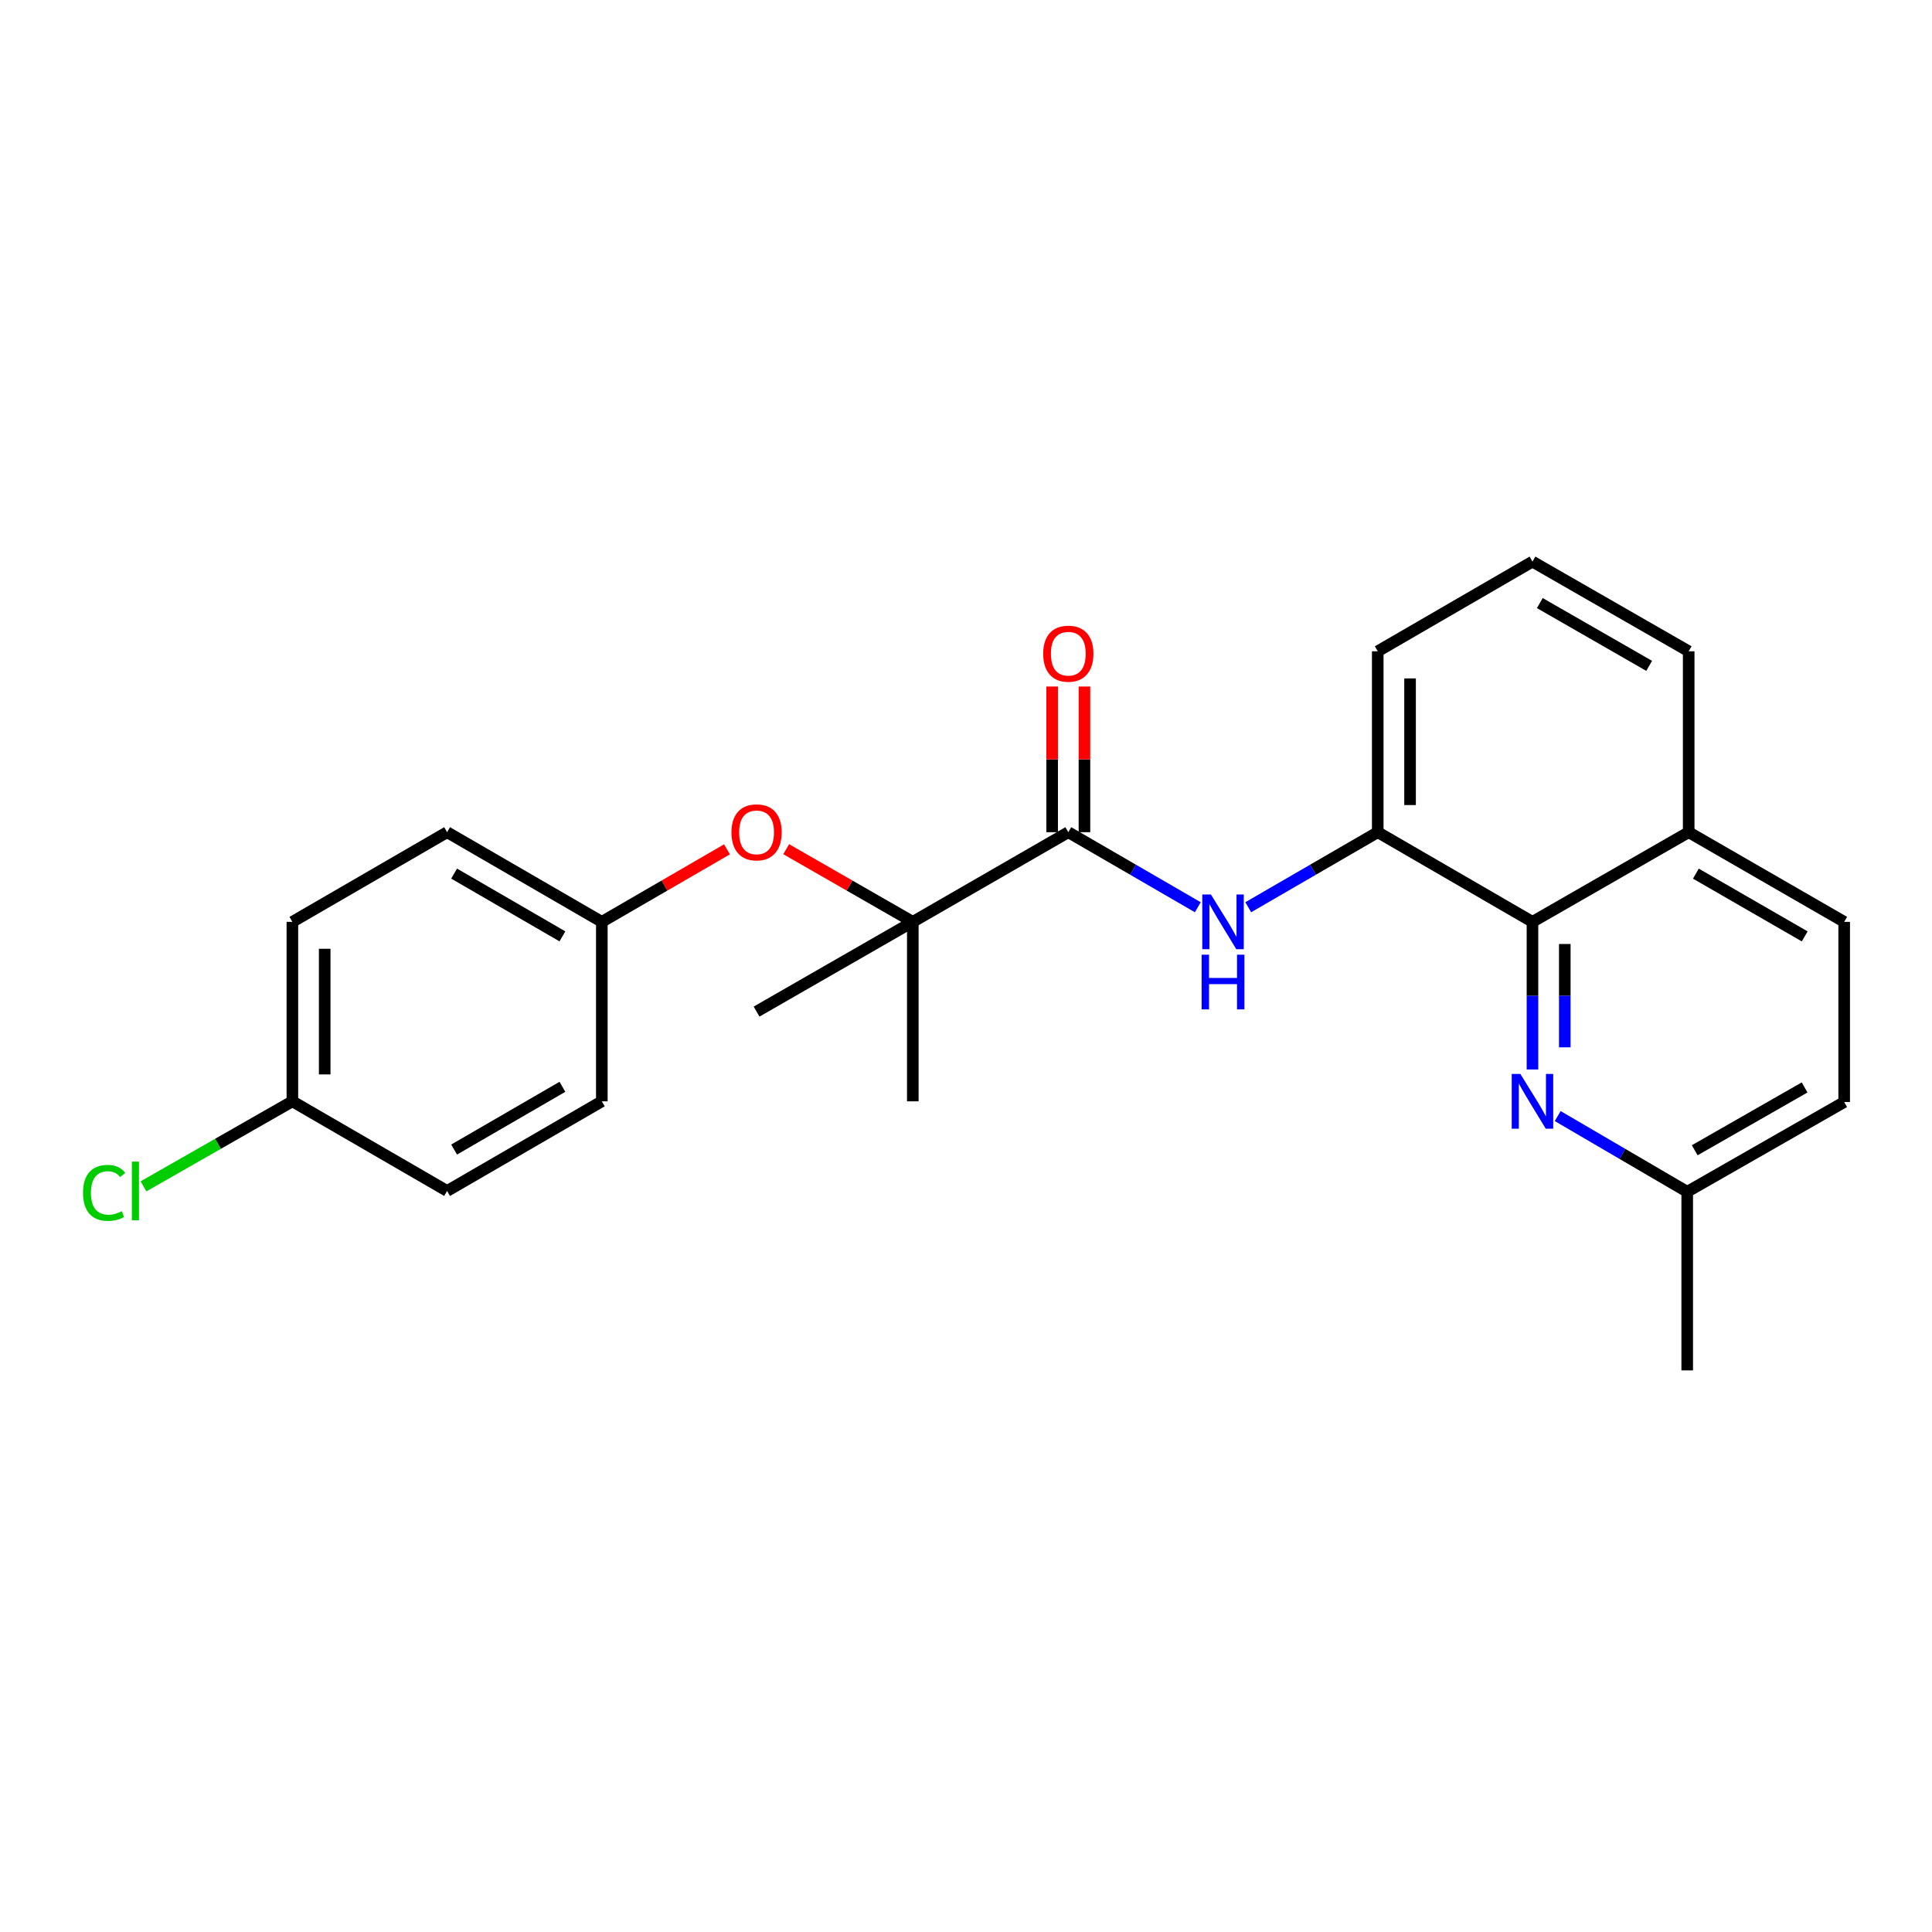 <?xml version='1.0' encoding='iso-8859-1'?>
<svg version='1.1' baseProfile='full'
              xmlns='http://www.w3.org/2000/svg'
                      xmlns:rdkit='http://www.rdkit.org/xml'
                      xmlns:xlink='http://www.w3.org/1999/xlink'
                  xml:space='preserve'
width='1000px' height='1000px' viewBox='0 0 1000 1000'>
<!-- END OF HEADER -->
<rect style='opacity:1.0;fill:#FFFFFF;stroke:none' width='1000' height='1000' x='0' y='0'> </rect>
<path class='bond-0' d='M 552.951,430.74 L 586.466,450.163' style='fill:none;fill-rule:evenodd;stroke:#000000;stroke-width:6px;stroke-linecap:butt;stroke-linejoin:miter;stroke-opacity:1' />
<path class='bond-0' d='M 586.466,450.163 L 619.982,469.587' style='fill:none;fill-rule:evenodd;stroke:#0000FF;stroke-width:6px;stroke-linecap:butt;stroke-linejoin:miter;stroke-opacity:1' />
<path class='bond-3' d='M 552.951,430.74 L 472.467,477.152' style='fill:none;fill-rule:evenodd;stroke:#000000;stroke-width:6px;stroke-linecap:butt;stroke-linejoin:miter;stroke-opacity:1' />
<path class='bond-6' d='M 561.313,430.74 L 561.313,393.041' style='fill:none;fill-rule:evenodd;stroke:#000000;stroke-width:6px;stroke-linecap:butt;stroke-linejoin:miter;stroke-opacity:1' />
<path class='bond-6' d='M 561.313,393.041 L 561.313,355.341' style='fill:none;fill-rule:evenodd;stroke:#FF0000;stroke-width:6px;stroke-linecap:butt;stroke-linejoin:miter;stroke-opacity:1' />
<path class='bond-6' d='M 544.588,430.74 L 544.588,393.041' style='fill:none;fill-rule:evenodd;stroke:#000000;stroke-width:6px;stroke-linecap:butt;stroke-linejoin:miter;stroke-opacity:1' />
<path class='bond-6' d='M 544.588,393.041 L 544.588,355.341' style='fill:none;fill-rule:evenodd;stroke:#FF0000;stroke-width:6px;stroke-linecap:butt;stroke-linejoin:miter;stroke-opacity:1' />
<path class='bond-4' d='M 646.09,469.587 L 679.605,450.163' style='fill:none;fill-rule:evenodd;stroke:#0000FF;stroke-width:6px;stroke-linecap:butt;stroke-linejoin:miter;stroke-opacity:1' />
<path class='bond-4' d='M 679.605,450.163 L 713.12,430.74' style='fill:none;fill-rule:evenodd;stroke:#000000;stroke-width:6px;stroke-linecap:butt;stroke-linejoin:miter;stroke-opacity:1' />
<path class='bond-1' d='M 793.205,553.558 L 793.205,515.355' style='fill:none;fill-rule:evenodd;stroke:#0000FF;stroke-width:6px;stroke-linecap:butt;stroke-linejoin:miter;stroke-opacity:1' />
<path class='bond-1' d='M 793.205,515.355 L 793.205,477.152' style='fill:none;fill-rule:evenodd;stroke:#000000;stroke-width:6px;stroke-linecap:butt;stroke-linejoin:miter;stroke-opacity:1' />
<path class='bond-1' d='M 809.93,542.097 L 809.93,515.355' style='fill:none;fill-rule:evenodd;stroke:#0000FF;stroke-width:6px;stroke-linecap:butt;stroke-linejoin:miter;stroke-opacity:1' />
<path class='bond-1' d='M 809.93,515.355 L 809.93,488.613' style='fill:none;fill-rule:evenodd;stroke:#000000;stroke-width:6px;stroke-linecap:butt;stroke-linejoin:miter;stroke-opacity:1' />
<path class='bond-8' d='M 806.265,577.675 L 839.782,597.268' style='fill:none;fill-rule:evenodd;stroke:#0000FF;stroke-width:6px;stroke-linecap:butt;stroke-linejoin:miter;stroke-opacity:1' />
<path class='bond-8' d='M 839.782,597.268 L 873.299,616.861' style='fill:none;fill-rule:evenodd;stroke:#000000;stroke-width:6px;stroke-linecap:butt;stroke-linejoin:miter;stroke-opacity:1' />
<path class='bond-2' d='M 793.205,477.152 L 713.12,430.74' style='fill:none;fill-rule:evenodd;stroke:#000000;stroke-width:6px;stroke-linecap:butt;stroke-linejoin:miter;stroke-opacity:1' />
<path class='bond-7' d='M 793.205,477.152 L 874.061,430.74' style='fill:none;fill-rule:evenodd;stroke:#000000;stroke-width:6px;stroke-linecap:butt;stroke-linejoin:miter;stroke-opacity:1' />
<path class='bond-5' d='M 472.467,477.152 L 439.699,458.345' style='fill:none;fill-rule:evenodd;stroke:#000000;stroke-width:6px;stroke-linecap:butt;stroke-linejoin:miter;stroke-opacity:1' />
<path class='bond-5' d='M 439.699,458.345 L 406.932,439.539' style='fill:none;fill-rule:evenodd;stroke:#FF0000;stroke-width:6px;stroke-linecap:butt;stroke-linejoin:miter;stroke-opacity:1' />
<path class='bond-19' d='M 472.467,477.152 L 472.467,570.04' style='fill:none;fill-rule:evenodd;stroke:#000000;stroke-width:6px;stroke-linecap:butt;stroke-linejoin:miter;stroke-opacity:1' />
<path class='bond-20' d='M 472.467,477.152 L 391.601,523.601' style='fill:none;fill-rule:evenodd;stroke:#000000;stroke-width:6px;stroke-linecap:butt;stroke-linejoin:miter;stroke-opacity:1' />
<path class='bond-18' d='M 713.12,430.74 L 713.12,337.108' style='fill:none;fill-rule:evenodd;stroke:#000000;stroke-width:6px;stroke-linecap:butt;stroke-linejoin:miter;stroke-opacity:1' />
<path class='bond-18' d='M 729.845,416.695 L 729.845,351.153' style='fill:none;fill-rule:evenodd;stroke:#000000;stroke-width:6px;stroke-linecap:butt;stroke-linejoin:miter;stroke-opacity:1' />
<path class='bond-10' d='M 376.287,439.614 L 343.897,458.383' style='fill:none;fill-rule:evenodd;stroke:#FF0000;stroke-width:6px;stroke-linecap:butt;stroke-linejoin:miter;stroke-opacity:1' />
<path class='bond-10' d='M 343.897,458.383 L 311.507,477.152' style='fill:none;fill-rule:evenodd;stroke:#000000;stroke-width:6px;stroke-linecap:butt;stroke-linejoin:miter;stroke-opacity:1' />
<path class='bond-9' d='M 874.061,430.74 L 954.545,477.152' style='fill:none;fill-rule:evenodd;stroke:#000000;stroke-width:6px;stroke-linecap:butt;stroke-linejoin:miter;stroke-opacity:1' />
<path class='bond-9' d='M 877.779,452.19 L 934.118,484.679' style='fill:none;fill-rule:evenodd;stroke:#000000;stroke-width:6px;stroke-linecap:butt;stroke-linejoin:miter;stroke-opacity:1' />
<path class='bond-25' d='M 874.061,430.74 L 874.061,337.108' style='fill:none;fill-rule:evenodd;stroke:#000000;stroke-width:6px;stroke-linecap:butt;stroke-linejoin:miter;stroke-opacity:1' />
<path class='bond-23' d='M 873.299,616.861 L 873.299,709.313' style='fill:none;fill-rule:evenodd;stroke:#000000;stroke-width:6px;stroke-linecap:butt;stroke-linejoin:miter;stroke-opacity:1' />
<path class='bond-26' d='M 873.299,616.861 L 954.545,570.412' style='fill:none;fill-rule:evenodd;stroke:#000000;stroke-width:6px;stroke-linecap:butt;stroke-linejoin:miter;stroke-opacity:1' />
<path class='bond-26' d='M 877.185,595.374 L 934.058,562.86' style='fill:none;fill-rule:evenodd;stroke:#000000;stroke-width:6px;stroke-linecap:butt;stroke-linejoin:miter;stroke-opacity:1' />
<path class='bond-12' d='M 954.545,477.152 L 954.545,570.412' style='fill:none;fill-rule:evenodd;stroke:#000000;stroke-width:6px;stroke-linecap:butt;stroke-linejoin:miter;stroke-opacity:1' />
<path class='bond-14' d='M 311.507,477.152 L 311.507,570.04' style='fill:none;fill-rule:evenodd;stroke:#000000;stroke-width:6px;stroke-linecap:butt;stroke-linejoin:miter;stroke-opacity:1' />
<path class='bond-15' d='M 311.507,477.152 L 231.422,430.74' style='fill:none;fill-rule:evenodd;stroke:#000000;stroke-width:6px;stroke-linecap:butt;stroke-linejoin:miter;stroke-opacity:1' />
<path class='bond-15' d='M 291.108,484.661 L 235.049,452.172' style='fill:none;fill-rule:evenodd;stroke:#000000;stroke-width:6px;stroke-linecap:butt;stroke-linejoin:miter;stroke-opacity:1' />
<path class='bond-11' d='M 151.338,570.04 L 151.338,477.152' style='fill:none;fill-rule:evenodd;stroke:#000000;stroke-width:6px;stroke-linecap:butt;stroke-linejoin:miter;stroke-opacity:1' />
<path class='bond-11' d='M 168.063,556.107 L 168.063,491.085' style='fill:none;fill-rule:evenodd;stroke:#000000;stroke-width:6px;stroke-linecap:butt;stroke-linejoin:miter;stroke-opacity:1' />
<path class='bond-13' d='M 151.338,570.04 L 112.804,592.048' style='fill:none;fill-rule:evenodd;stroke:#000000;stroke-width:6px;stroke-linecap:butt;stroke-linejoin:miter;stroke-opacity:1' />
<path class='bond-13' d='M 112.804,592.048 L 74.27,614.056' style='fill:none;fill-rule:evenodd;stroke:#00CC00;stroke-width:6px;stroke-linecap:butt;stroke-linejoin:miter;stroke-opacity:1' />
<path class='bond-24' d='M 151.338,570.04 L 231.422,616.443' style='fill:none;fill-rule:evenodd;stroke:#000000;stroke-width:6px;stroke-linecap:butt;stroke-linejoin:miter;stroke-opacity:1' />
<path class='bond-17' d='M 311.507,570.04 L 231.422,616.443' style='fill:none;fill-rule:evenodd;stroke:#000000;stroke-width:6px;stroke-linecap:butt;stroke-linejoin:miter;stroke-opacity:1' />
<path class='bond-17' d='M 291.11,562.53 L 235.05,595.011' style='fill:none;fill-rule:evenodd;stroke:#000000;stroke-width:6px;stroke-linecap:butt;stroke-linejoin:miter;stroke-opacity:1' />
<path class='bond-16' d='M 231.422,430.74 L 151.338,477.152' style='fill:none;fill-rule:evenodd;stroke:#000000;stroke-width:6px;stroke-linecap:butt;stroke-linejoin:miter;stroke-opacity:1' />
<path class='bond-21' d='M 713.12,337.108 L 793.205,290.687' style='fill:none;fill-rule:evenodd;stroke:#000000;stroke-width:6px;stroke-linecap:butt;stroke-linejoin:miter;stroke-opacity:1' />
<path class='bond-22' d='M 793.205,290.687 L 874.061,337.108' style='fill:none;fill-rule:evenodd;stroke:#000000;stroke-width:6px;stroke-linecap:butt;stroke-linejoin:miter;stroke-opacity:1' />
<path class='bond-22' d='M 797.006,312.155 L 853.605,344.649' style='fill:none;fill-rule:evenodd;stroke:#000000;stroke-width:6px;stroke-linecap:butt;stroke-linejoin:miter;stroke-opacity:1' />
<path  class='atom-1' d='M 626.776 462.992
L 636.056 477.992
Q 636.976 479.472, 638.456 482.152
Q 639.936 484.832, 640.016 484.992
L 640.016 462.992
L 643.776 462.992
L 643.776 491.312
L 639.896 491.312
L 629.936 474.912
Q 628.776 472.992, 627.536 470.792
Q 626.336 468.592, 625.976 467.912
L 625.976 491.312
L 622.296 491.312
L 622.296 462.992
L 626.776 462.992
' fill='#0000FF'/>
<path  class='atom-1' d='M 621.956 494.144
L 625.796 494.144
L 625.796 506.184
L 640.276 506.184
L 640.276 494.144
L 644.116 494.144
L 644.116 522.464
L 640.276 522.464
L 640.276 509.384
L 625.796 509.384
L 625.796 522.464
L 621.956 522.464
L 621.956 494.144
' fill='#0000FF'/>
<path  class='atom-2' d='M 786.945 555.88
L 796.225 570.88
Q 797.145 572.36, 798.625 575.04
Q 800.105 577.72, 800.185 577.88
L 800.185 555.88
L 803.945 555.88
L 803.945 584.2
L 800.065 584.2
L 790.105 567.8
Q 788.945 565.88, 787.705 563.68
Q 786.505 561.48, 786.145 560.8
L 786.145 584.2
L 782.465 584.2
L 782.465 555.88
L 786.945 555.88
' fill='#0000FF'/>
<path  class='atom-6' d='M 378.601 430.82
Q 378.601 424.02, 381.961 420.22
Q 385.321 416.42, 391.601 416.42
Q 397.881 416.42, 401.241 420.22
Q 404.601 424.02, 404.601 430.82
Q 404.601 437.7, 401.201 441.62
Q 397.801 445.5, 391.601 445.5
Q 385.361 445.5, 381.961 441.62
Q 378.601 437.74, 378.601 430.82
M 391.601 442.3
Q 395.921 442.3, 398.241 439.42
Q 400.601 436.5, 400.601 430.82
Q 400.601 425.26, 398.241 422.46
Q 395.921 419.62, 391.601 419.62
Q 387.281 419.62, 384.921 422.42
Q 382.601 425.22, 382.601 430.82
Q 382.601 436.54, 384.921 439.42
Q 387.281 442.3, 391.601 442.3
' fill='#FF0000'/>
<path  class='atom-7' d='M 539.951 338.349
Q 539.951 331.549, 543.311 327.749
Q 546.671 323.949, 552.951 323.949
Q 559.231 323.949, 562.591 327.749
Q 565.951 331.549, 565.951 338.349
Q 565.951 345.229, 562.551 349.149
Q 559.151 353.029, 552.951 353.029
Q 546.711 353.029, 543.311 349.149
Q 539.951 345.269, 539.951 338.349
M 552.951 349.829
Q 557.271 349.829, 559.591 346.949
Q 561.951 344.029, 561.951 338.349
Q 561.951 332.789, 559.591 329.989
Q 557.271 327.149, 552.951 327.149
Q 548.631 327.149, 546.271 329.949
Q 543.951 332.749, 543.951 338.349
Q 543.951 344.069, 546.271 346.949
Q 548.631 349.829, 552.951 349.829
' fill='#FF0000'/>
<path  class='atom-14' d='M 42.971 617.423
Q 42.971 610.383, 46.251 606.703
Q 49.571 602.983, 55.851 602.983
Q 61.691 602.983, 64.811 607.103
L 62.171 609.263
Q 59.891 606.263, 55.851 606.263
Q 51.571 606.263, 49.291 609.143
Q 47.051 611.983, 47.051 617.423
Q 47.051 623.023, 49.371 625.903
Q 51.731 628.783, 56.291 628.783
Q 59.411 628.783, 63.051 626.903
L 64.171 629.903
Q 62.691 630.863, 60.451 631.423
Q 58.211 631.983, 55.731 631.983
Q 49.571 631.983, 46.251 628.223
Q 42.971 624.463, 42.971 617.423
' fill='#00CC00'/>
<path  class='atom-14' d='M 68.251 601.263
L 71.931 601.263
L 71.931 631.623
L 68.251 631.623
L 68.251 601.263
' fill='#00CC00'/>
</svg>
